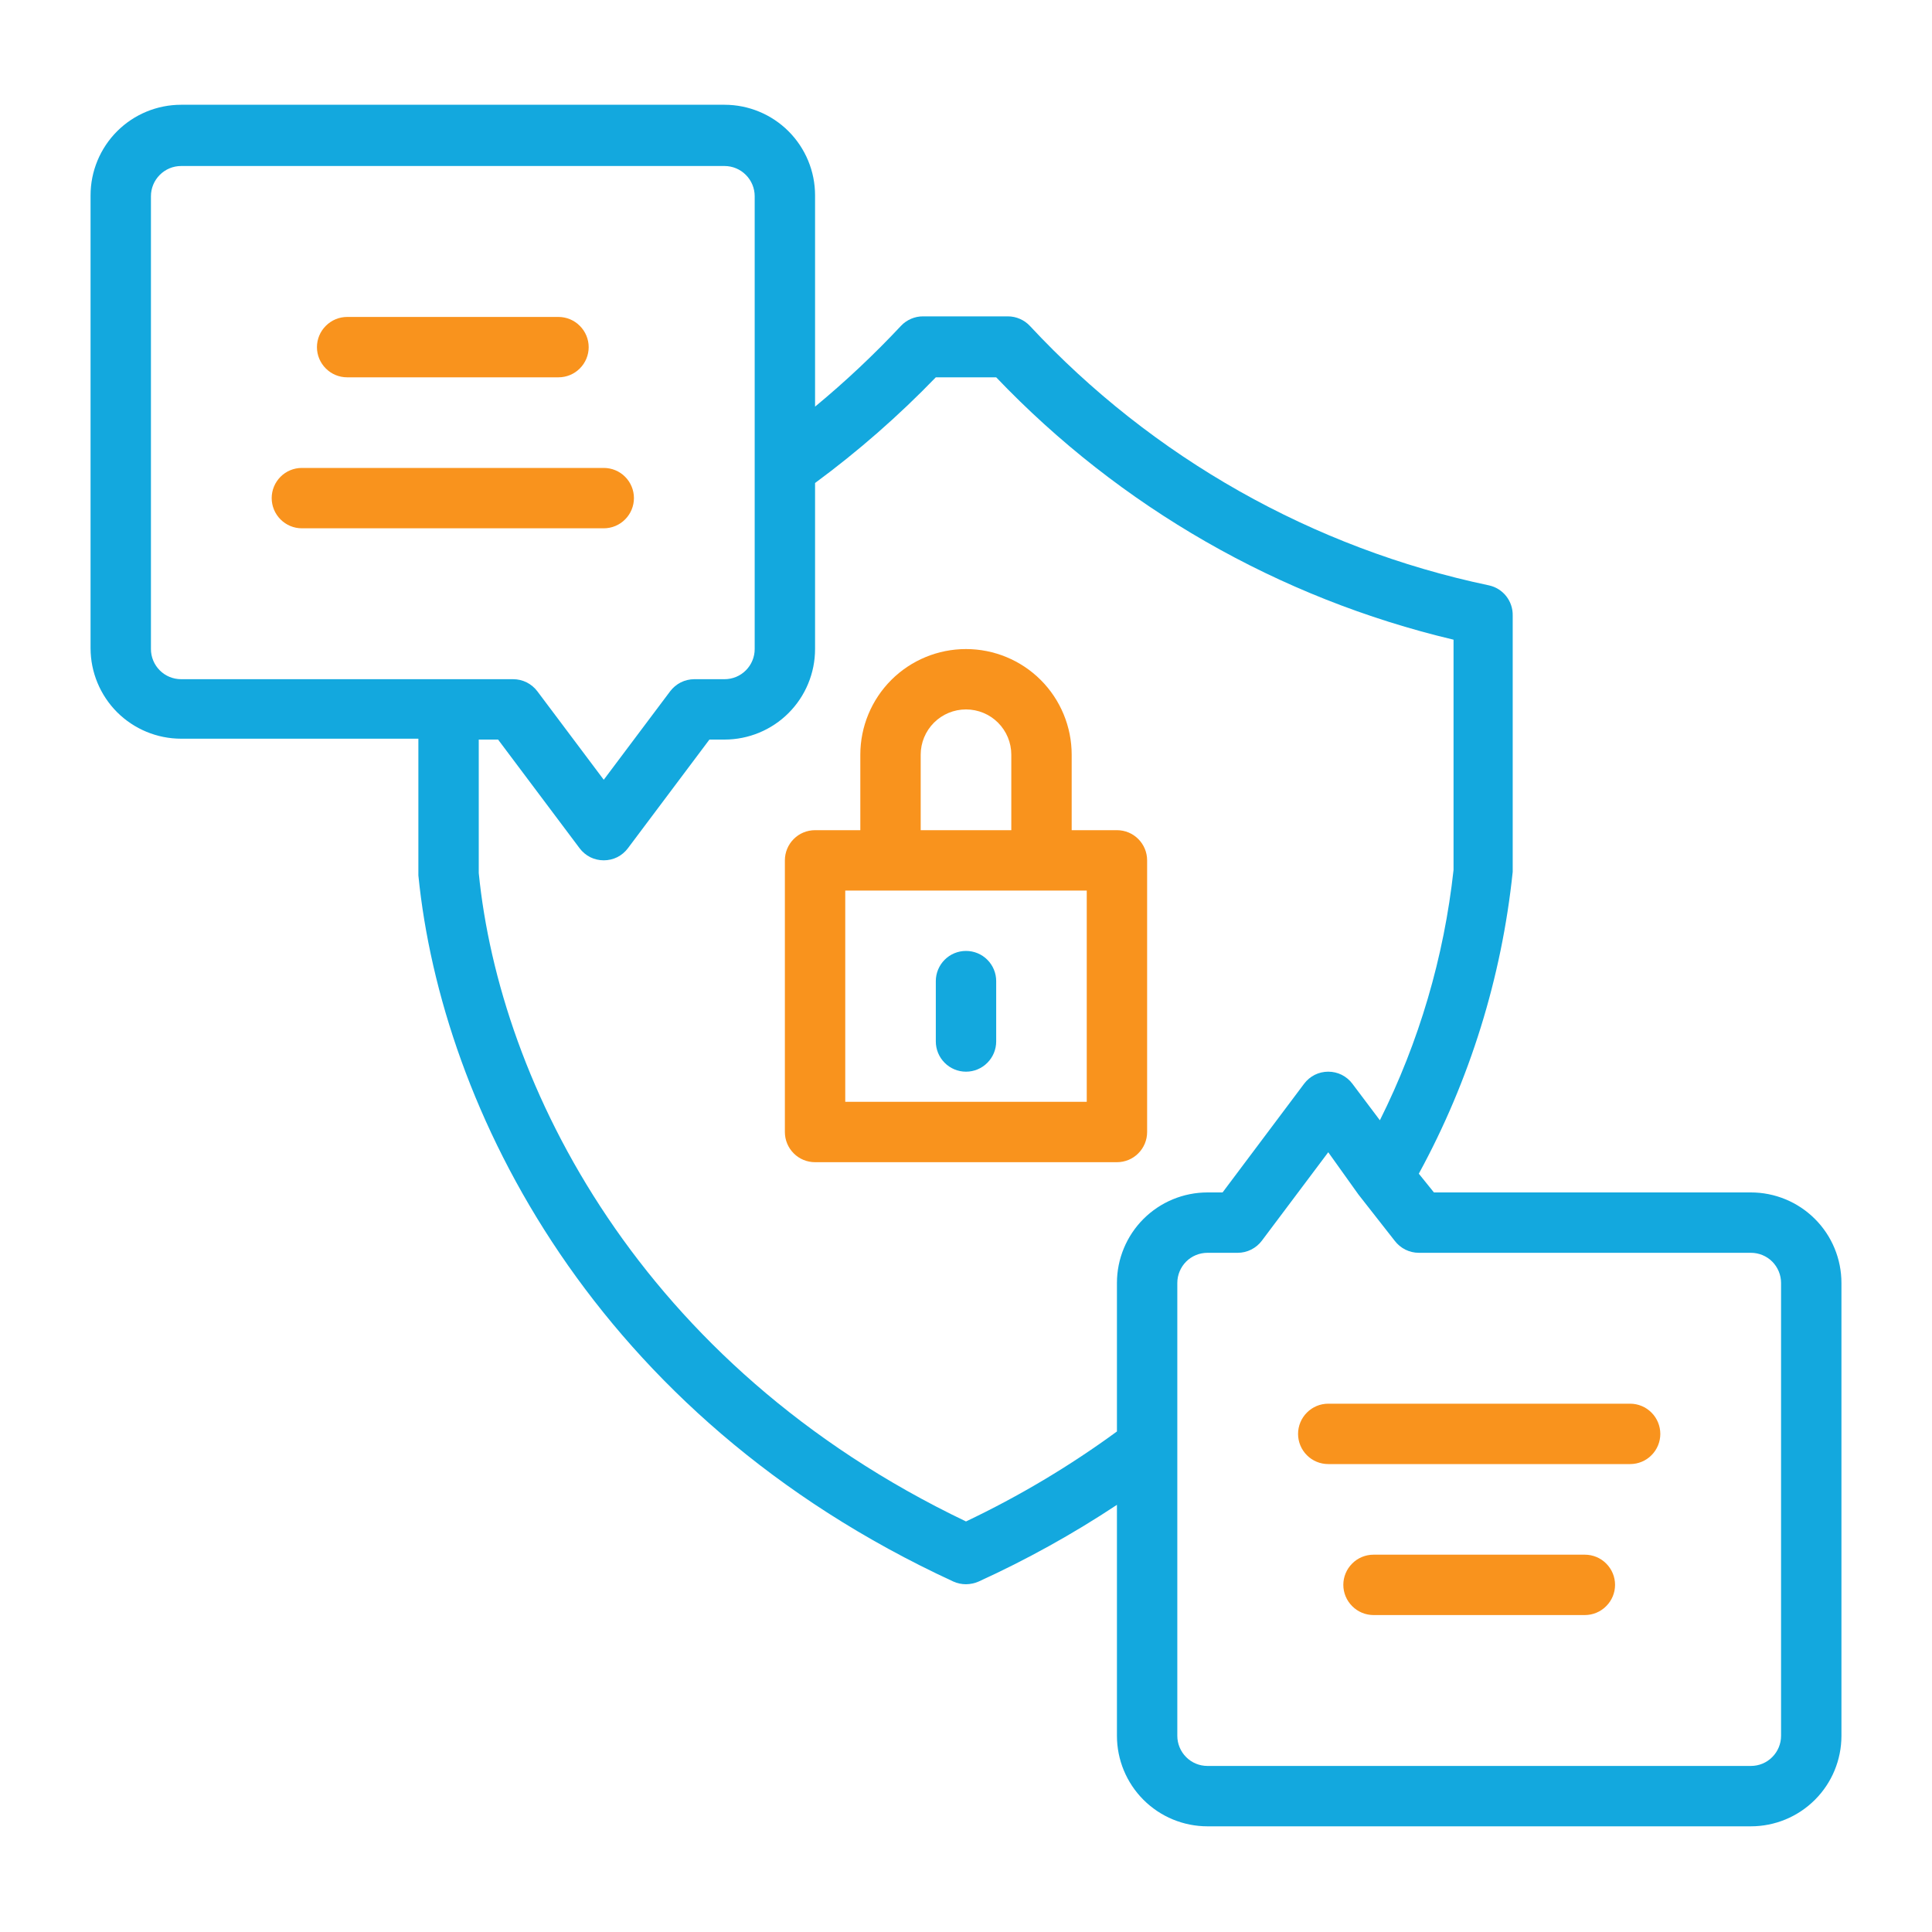 <svg xmlns="http://www.w3.org/2000/svg" width="40" height="40" viewBox="0 0 40 40" fill="none"><path d="M23.75 23.438V17.812C23.75 17.647 23.684 17.488 23.567 17.371C23.45 17.253 23.291 17.188 23.125 17.188H22.188V15.625C22.188 15.045 21.957 14.488 21.547 14.078C21.137 13.668 20.58 13.438 20 13.438C19.42 13.438 18.863 13.668 18.453 14.078C18.043 14.488 17.812 15.045 17.812 15.625V17.188H16.875C16.709 17.188 16.55 17.253 16.433 17.371C16.316 17.488 16.25 17.647 16.25 17.812V23.438C16.25 23.603 16.316 23.762 16.433 23.879C16.55 23.997 16.709 24.062 16.875 24.062H23.125C23.291 24.062 23.45 23.997 23.567 23.879C23.684 23.762 23.75 23.603 23.75 23.438ZM19.062 15.625C19.062 15.376 19.161 15.138 19.337 14.962C19.513 14.786 19.751 14.688 20 14.688C20.249 14.688 20.487 14.786 20.663 14.962C20.839 15.138 20.938 15.376 20.938 15.625V17.188H19.062V15.625ZM22.5 22.812H17.5V18.438H22.5V22.812Z" fill="#F9931D"></path><path d="M20 19.688C19.834 19.688 19.675 19.753 19.558 19.871C19.441 19.988 19.375 20.147 19.375 20.312V21.562C19.375 21.728 19.441 21.887 19.558 22.004C19.675 22.122 19.834 22.188 20 22.188C20.166 22.188 20.325 22.122 20.442 22.004C20.559 21.887 20.625 21.728 20.625 21.562V20.312C20.625 20.147 20.559 19.988 20.442 19.871C20.325 19.753 20.166 19.688 20 19.688Z" fill="#13A8DE"></path><path d="M7.188 7.812H11.562C11.728 7.812 11.887 7.747 12.004 7.629C12.122 7.512 12.188 7.353 12.188 7.188C12.188 7.022 12.122 6.863 12.004 6.746C11.887 6.628 11.728 6.562 11.562 6.562H7.188C7.022 6.562 6.863 6.628 6.746 6.746C6.628 6.863 6.562 7.022 6.562 7.188C6.562 7.353 6.628 7.512 6.746 7.629C6.863 7.747 7.022 7.812 7.188 7.812Z" fill="#F9931D"></path><path d="M13.125 10.312C13.125 10.147 13.059 9.988 12.942 9.871C12.825 9.753 12.666 9.688 12.5 9.688H6.25C6.084 9.688 5.925 9.753 5.808 9.871C5.691 9.988 5.625 10.147 5.625 10.312C5.625 10.478 5.691 10.637 5.808 10.754C5.925 10.872 6.084 10.938 6.25 10.938H12.5C12.666 10.938 12.825 10.872 12.942 10.754C13.059 10.637 13.125 10.478 13.125 10.312Z" fill="#F9931D"></path><path d="M32.812 32.188H28.438C28.272 32.188 28.113 32.253 27.996 32.371C27.878 32.488 27.812 32.647 27.812 32.812C27.812 32.978 27.878 33.137 27.996 33.254C28.113 33.372 28.272 33.438 28.438 33.438H32.812C32.978 33.438 33.137 33.372 33.254 33.254C33.372 33.137 33.438 32.978 33.438 32.812C33.438 32.647 33.372 32.488 33.254 32.371C33.137 32.253 32.978 32.188 32.812 32.188Z" fill="#F9931D"></path><path d="M33.75 29.062H27.5C27.334 29.062 27.175 29.128 27.058 29.246C26.941 29.363 26.875 29.522 26.875 29.688C26.875 29.853 26.941 30.012 27.058 30.129C27.175 30.247 27.334 30.312 27.5 30.312H33.75C33.916 30.312 34.075 30.247 34.192 30.129C34.309 30.012 34.375 29.853 34.375 29.688C34.375 29.522 34.309 29.363 34.192 29.246C34.075 29.128 33.916 29.062 33.75 29.062Z" fill="#F9931D"></path><path d="M36.25 24.688H29.688L29.375 24.3C30.43 22.366 31.091 20.241 31.319 18.05V12.744C31.322 12.598 31.274 12.456 31.184 12.342C31.094 12.228 30.967 12.149 30.825 12.119C27.18 11.352 23.862 9.476 21.325 6.75C21.267 6.687 21.196 6.637 21.118 6.603C21.039 6.568 20.954 6.55 20.869 6.55H19.113C19.027 6.549 18.943 6.566 18.864 6.6C18.786 6.633 18.715 6.682 18.656 6.744C18.099 7.339 17.504 7.899 16.875 8.419V4.044C16.875 3.546 16.677 3.07 16.326 2.718C15.974 2.366 15.497 2.169 15 2.169H3.75C3.253 2.169 2.776 2.366 2.424 2.718C2.073 3.07 1.875 3.546 1.875 4.044V13.419C1.875 13.916 2.073 14.393 2.424 14.745C2.776 15.096 3.253 15.294 3.75 15.294H8.662V18.125C9.144 22.944 12.3 29.312 19.738 32.744C19.82 32.781 19.91 32.8 20 32.8C20.09 32.799 20.18 32.78 20.262 32.744C21.257 32.29 22.214 31.759 23.125 31.156V35.938C23.125 36.435 23.323 36.912 23.674 37.263C24.026 37.615 24.503 37.812 25 37.812H36.25C36.747 37.812 37.224 37.615 37.576 37.263C37.928 36.912 38.125 36.435 38.125 35.938V26.562C38.125 26.065 37.928 25.588 37.576 25.237C37.224 24.885 36.747 24.688 36.25 24.688ZM3.125 13.438V4.062C3.125 3.897 3.191 3.738 3.308 3.621C3.425 3.503 3.584 3.437 3.75 3.437H15C15.166 3.437 15.325 3.503 15.442 3.621C15.559 3.738 15.625 3.897 15.625 4.062V13.438C15.625 13.603 15.559 13.762 15.442 13.879C15.325 13.997 15.166 14.062 15 14.062H14.375C14.278 14.062 14.182 14.085 14.095 14.128C14.009 14.172 13.933 14.235 13.875 14.312L12.5 16.144L11.125 14.312C11.067 14.235 10.991 14.172 10.905 14.128C10.818 14.085 10.722 14.062 10.625 14.062H3.75C3.584 14.062 3.425 13.997 3.308 13.879C3.191 13.762 3.125 13.603 3.125 13.438ZM20 31.5C13.231 28.262 10.344 22.431 9.912 18.075V15.312H10.312L12 17.562C12.058 17.64 12.134 17.703 12.22 17.747C12.307 17.79 12.403 17.812 12.5 17.812C12.597 17.812 12.693 17.79 12.78 17.747C12.866 17.703 12.942 17.64 13 17.562L14.688 15.312H15C15.497 15.312 15.974 15.115 16.326 14.763C16.677 14.412 16.875 13.935 16.875 13.438V10C17.768 9.342 18.604 8.61 19.375 7.812H20.625C23.19 10.5 26.479 12.387 30.094 13.244V18.012C29.897 19.816 29.38 21.571 28.569 23.194L28 22.438C27.942 22.36 27.866 22.297 27.779 22.253C27.693 22.21 27.597 22.188 27.5 22.188C27.403 22.188 27.307 22.21 27.221 22.253C27.134 22.297 27.058 22.36 27 22.438L25.312 24.688H25C24.503 24.688 24.026 24.885 23.674 25.237C23.323 25.588 23.125 26.065 23.125 26.562V29.637C22.144 30.355 21.098 30.978 20 31.5ZM36.875 35.938C36.875 36.103 36.809 36.262 36.692 36.379C36.575 36.497 36.416 36.562 36.25 36.562H25C24.834 36.562 24.675 36.497 24.558 36.379C24.441 36.262 24.375 36.103 24.375 35.938V26.562C24.375 26.397 24.441 26.238 24.558 26.12C24.675 26.003 24.834 25.938 25 25.938H25.625C25.722 25.938 25.818 25.915 25.904 25.872C25.991 25.828 26.067 25.765 26.125 25.688L27.5 23.856L28.125 24.731L28.875 25.688C28.933 25.765 29.009 25.828 29.096 25.872C29.182 25.915 29.278 25.938 29.375 25.938H36.25C36.416 25.938 36.575 26.003 36.692 26.12C36.809 26.238 36.875 26.397 36.875 26.562V35.938Z" fill="#13A8DE"></path></svg>